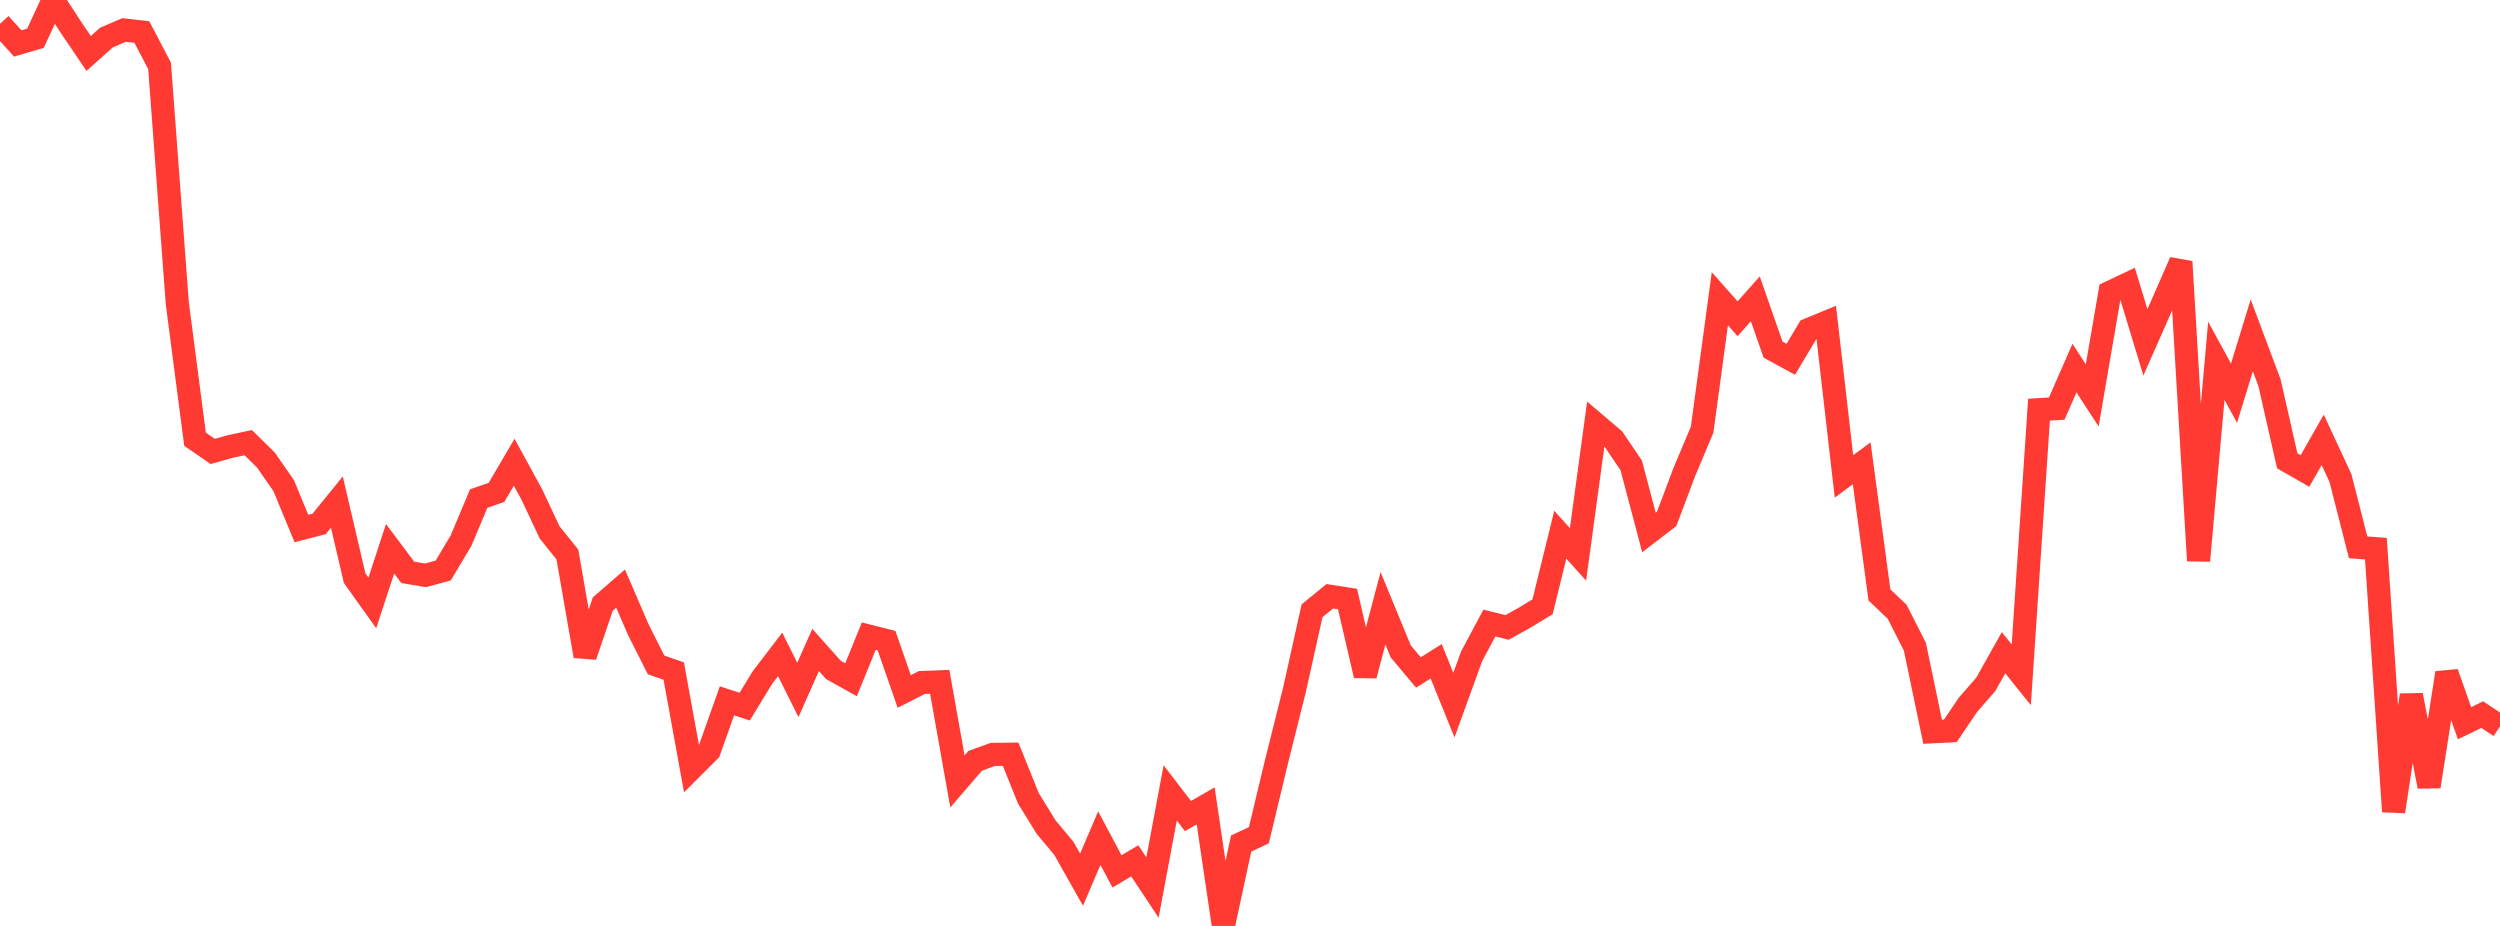 <?xml version="1.0" standalone="no"?>
<!DOCTYPE svg PUBLIC "-//W3C//DTD SVG 1.1//EN" "http://www.w3.org/Graphics/SVG/1.1/DTD/svg11.dtd">

<svg width="135" height="50" viewBox="0 0 135 50" preserveAspectRatio="none" 
  xmlns="http://www.w3.org/2000/svg"
  xmlns:xlink="http://www.w3.org/1999/xlink">


<polyline points="0.0, 1.284 0.957, 2.346 1.915, 2.065 2.872, 0.0 3.83, 1.474 4.787, 2.887 5.745, 2.03 6.702, 1.62 7.66, 1.73 8.617, 3.558 9.574, 16.376 10.532, 23.719 11.489, 24.378 12.447, 24.107 13.404, 23.903 14.362, 24.845 15.319, 26.224 16.277, 28.539 17.234, 28.292 18.191, 27.112 19.149, 31.215 20.106, 32.556 21.064, 29.633 22.021, 30.91 22.979, 31.068 23.936, 30.806 24.894, 29.198 25.851, 26.92 26.809, 26.591 27.766, 24.961 28.723, 26.712 29.681, 28.751 30.638, 29.942 31.596, 35.427 32.553, 32.616 33.511, 31.785 34.468, 33.999 35.426, 35.903 36.383, 36.241 37.34, 41.502 38.298, 40.545 39.255, 37.845 40.213, 38.159 41.17, 36.592 42.128, 35.338 43.085, 37.257 44.043, 35.097 45.0, 36.172 45.957, 36.707 46.915, 34.35 47.872, 34.592 48.83, 37.339 49.787, 36.855 50.745, 36.819 51.702, 42.197 52.66, 41.084 53.617, 40.738 54.574, 40.727 55.532, 43.107 56.489, 44.661 57.447, 45.807 58.404, 47.503 59.362, 45.259 60.319, 47.055 61.277, 46.485 62.234, 47.928 63.191, 42.816 64.149, 44.067 65.106, 43.517 66.064, 50.0 67.021, 45.55 67.979, 45.102 68.936, 41.106 69.894, 37.282 70.851, 32.982 71.809, 32.199 72.766, 32.347 73.723, 36.476 74.681, 32.845 75.638, 35.172 76.596, 36.314 77.553, 35.708 78.511, 38.076 79.468, 35.438 80.426, 33.644 81.383, 33.882 82.34, 33.348 83.298, 32.767 84.255, 28.875 85.213, 29.937 86.17, 22.901 87.128, 23.716 88.085, 25.127 89.043, 28.753 90.0, 28.019 90.957, 25.477 91.915, 23.203 92.872, 16.132 93.83, 17.213 94.787, 16.137 95.745, 18.881 96.702, 19.402 97.66, 17.799 98.617, 17.404 99.574, 25.726 100.532, 25.018 101.489, 32.125 102.447, 33.036 103.404, 34.925 104.362, 39.515 105.319, 39.466 106.277, 38.051 107.234, 36.953 108.191, 35.246 109.149, 36.438 110.106, 22.123 111.064, 22.064 112.021, 19.877 112.979, 21.35 113.936, 15.788 114.894, 15.334 115.851, 18.485 116.809, 16.317 117.766, 14.132 118.723, 30.278 119.681, 19.483 120.638, 21.233 121.596, 18.111 122.553, 20.667 123.511, 24.884 124.468, 25.433 125.426, 23.752 126.383, 25.809 127.34, 29.555 128.298, 29.629 129.255, 43.823 130.213, 37.539 131.17, 42.472 132.128, 36.336 133.085, 39.054 134.043, 38.59 135.0, 39.228" fill="none" stroke="#ff3a33" stroke-width="1.25"/>

</svg>